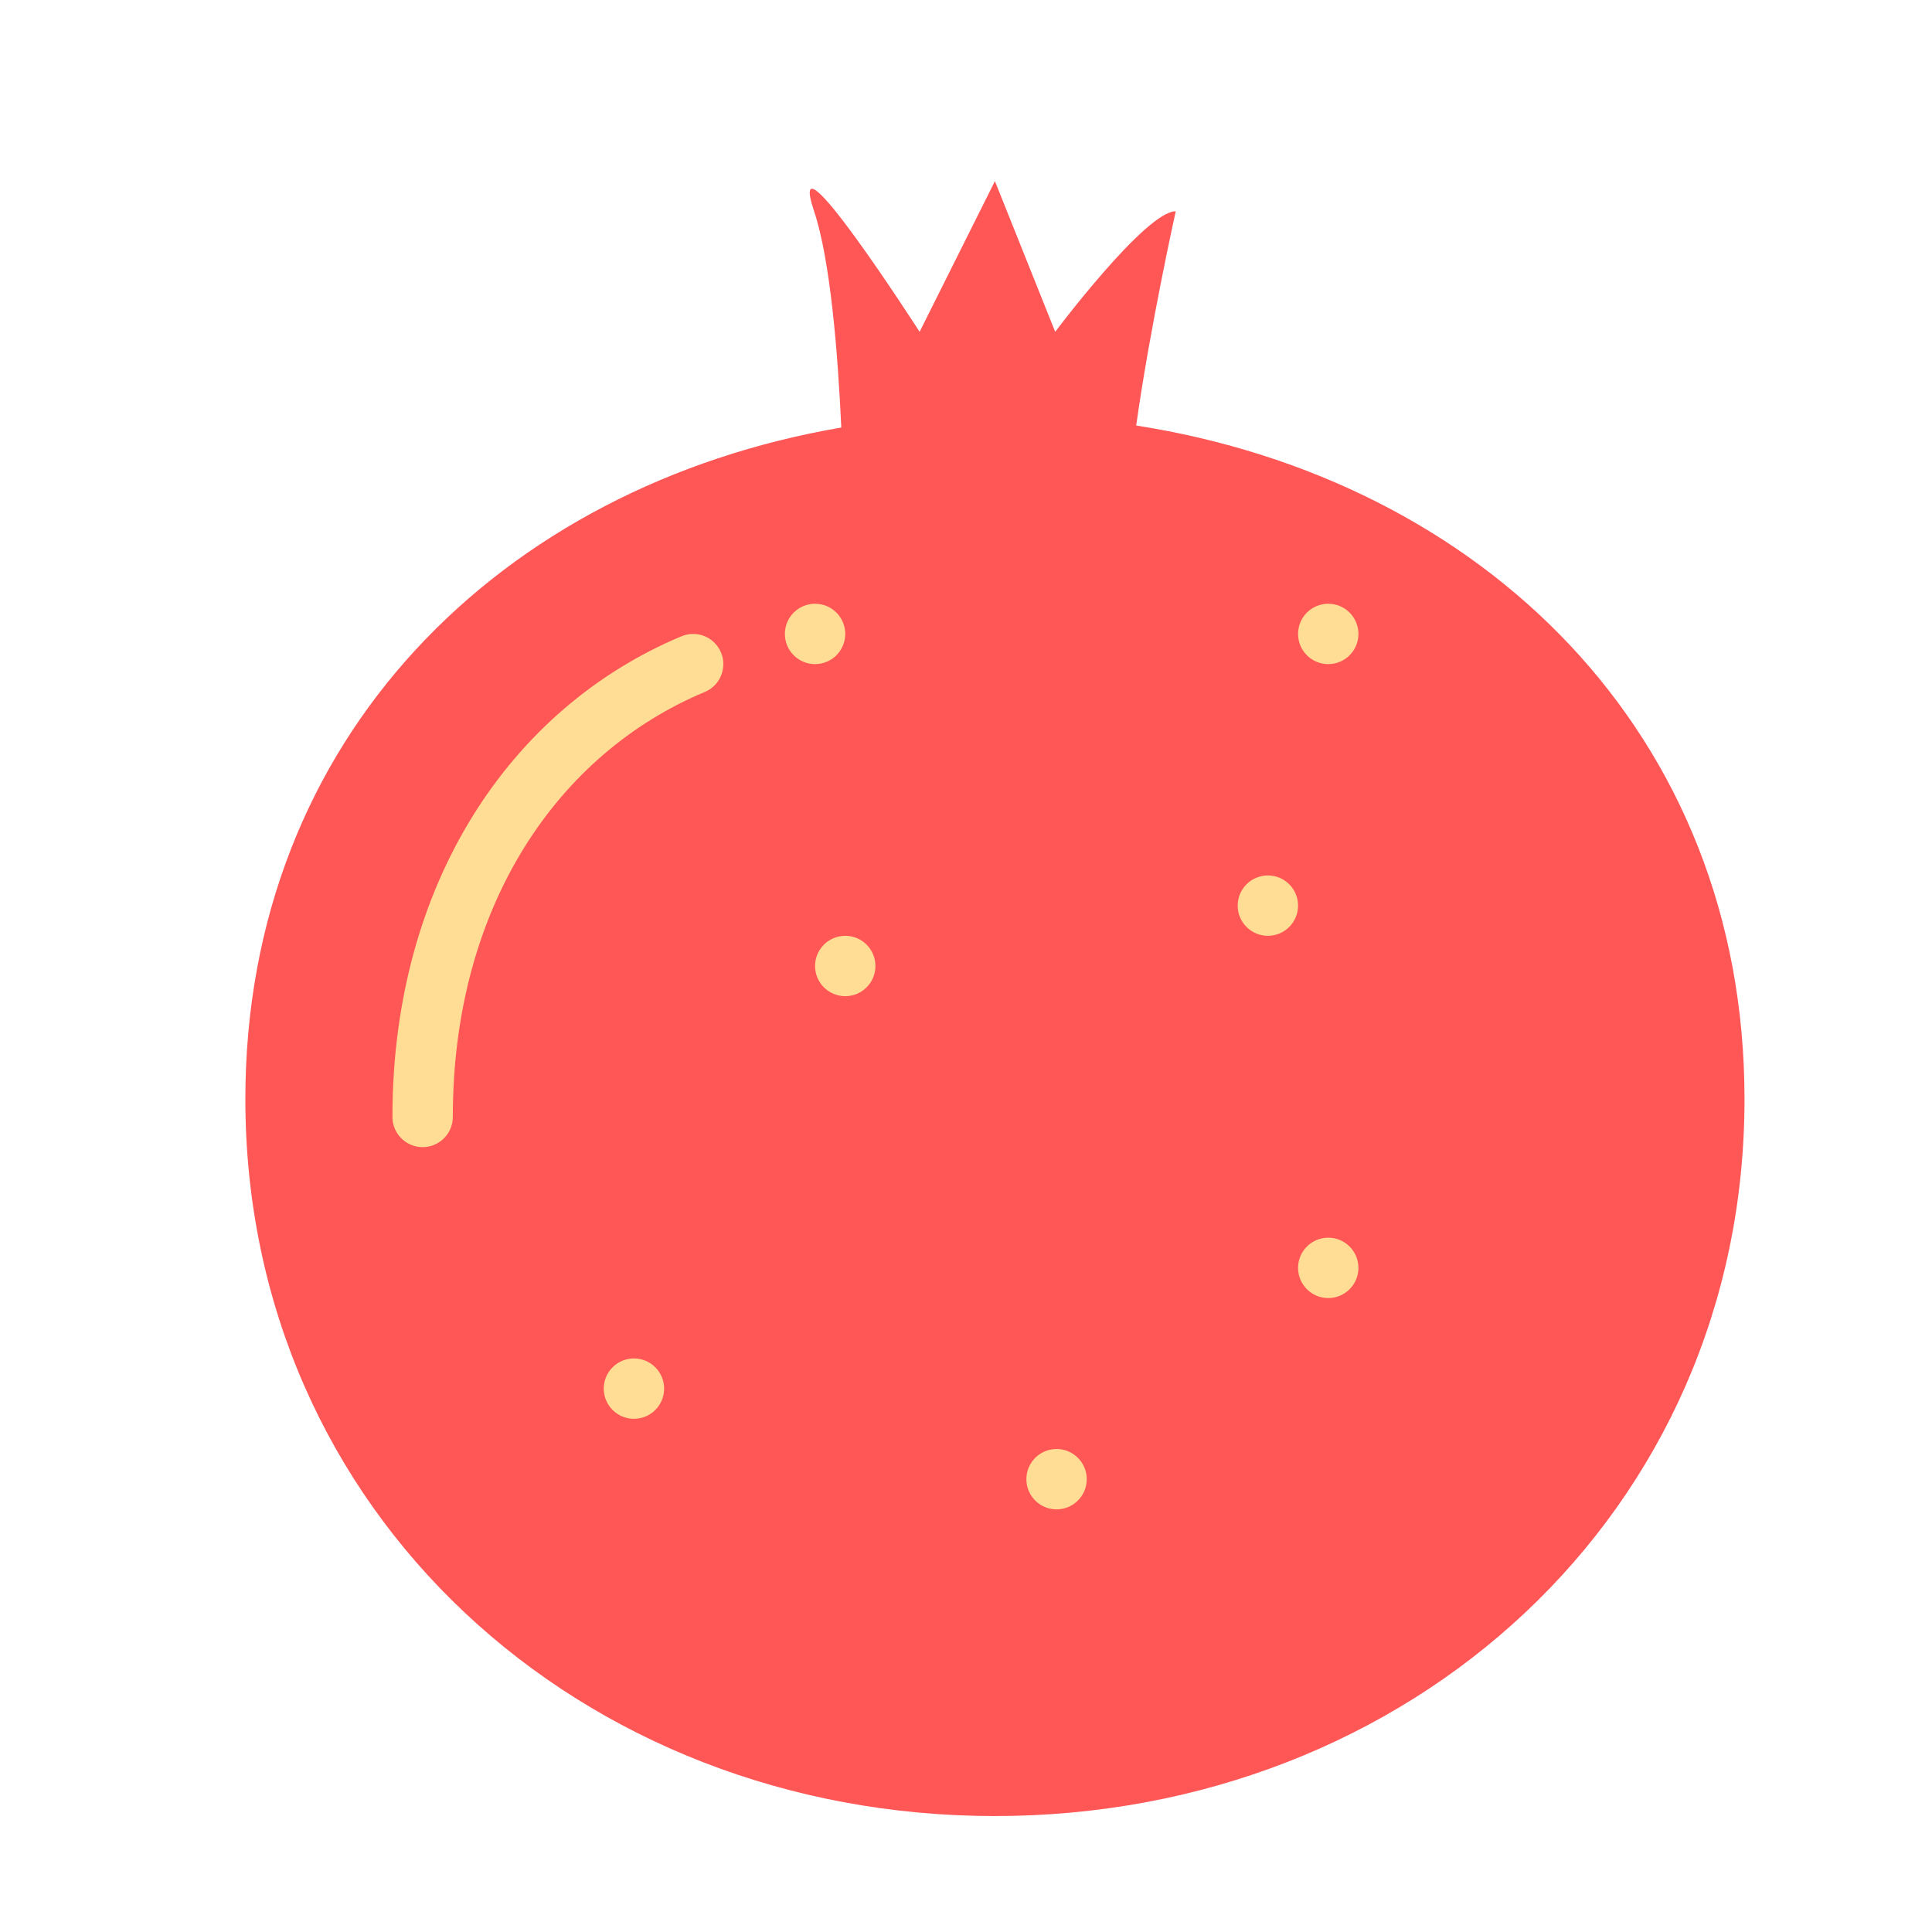 <svg xmlns="http://www.w3.org/2000/svg" width="64" height="64" viewBox="0 0 64 64">
  <g fill="none" fill-rule="evenodd">
    <path fill="#FF5656" d="M27.869,14.163 C16.597,16.093 8.128,24.439 8.128,36.408 C8.128,50.122 19.245,60.159 32.958,60.159 C46.672,60.159 57.789,50.122 57.789,36.408 C57.789,24.295 49.114,15.892 37.638,14.096 C38.088,10.871 38.948,6.998 38.948,6.998 C37.95,6.998 34.955,10.992 34.955,10.992 L32.958,6 L30.463,10.992 C30.463,10.992 25.97,4.003 26.968,6.998 C27.507,8.613 27.755,11.68 27.869,14.163 Z"/>
    <circle cx="42" cy="30" r="1" fill="#FFDD95"/>
    <circle cx="27" cy="21" r="1" fill="#FFDD95"/>
    <circle cx="44" cy="21" r="1" fill="#FFDD95"/>
    <circle cx="35" cy="49" r="1" fill="#FFDD95"/>
    <circle cx="21" cy="46" r="1" fill="#FFDD95"/>
    <circle cx="28" cy="32" r="1" fill="#FFDD95"/>
    <circle cx="44" cy="42" r="1" fill="#FFDD95"/>
    <path stroke="#FFDD95" stroke-linecap="round" stroke-linejoin="round" stroke-width="2" d="M22.961,22 C17.705,24.196 14,29.629 14,37"/>
  </g>
</svg>
